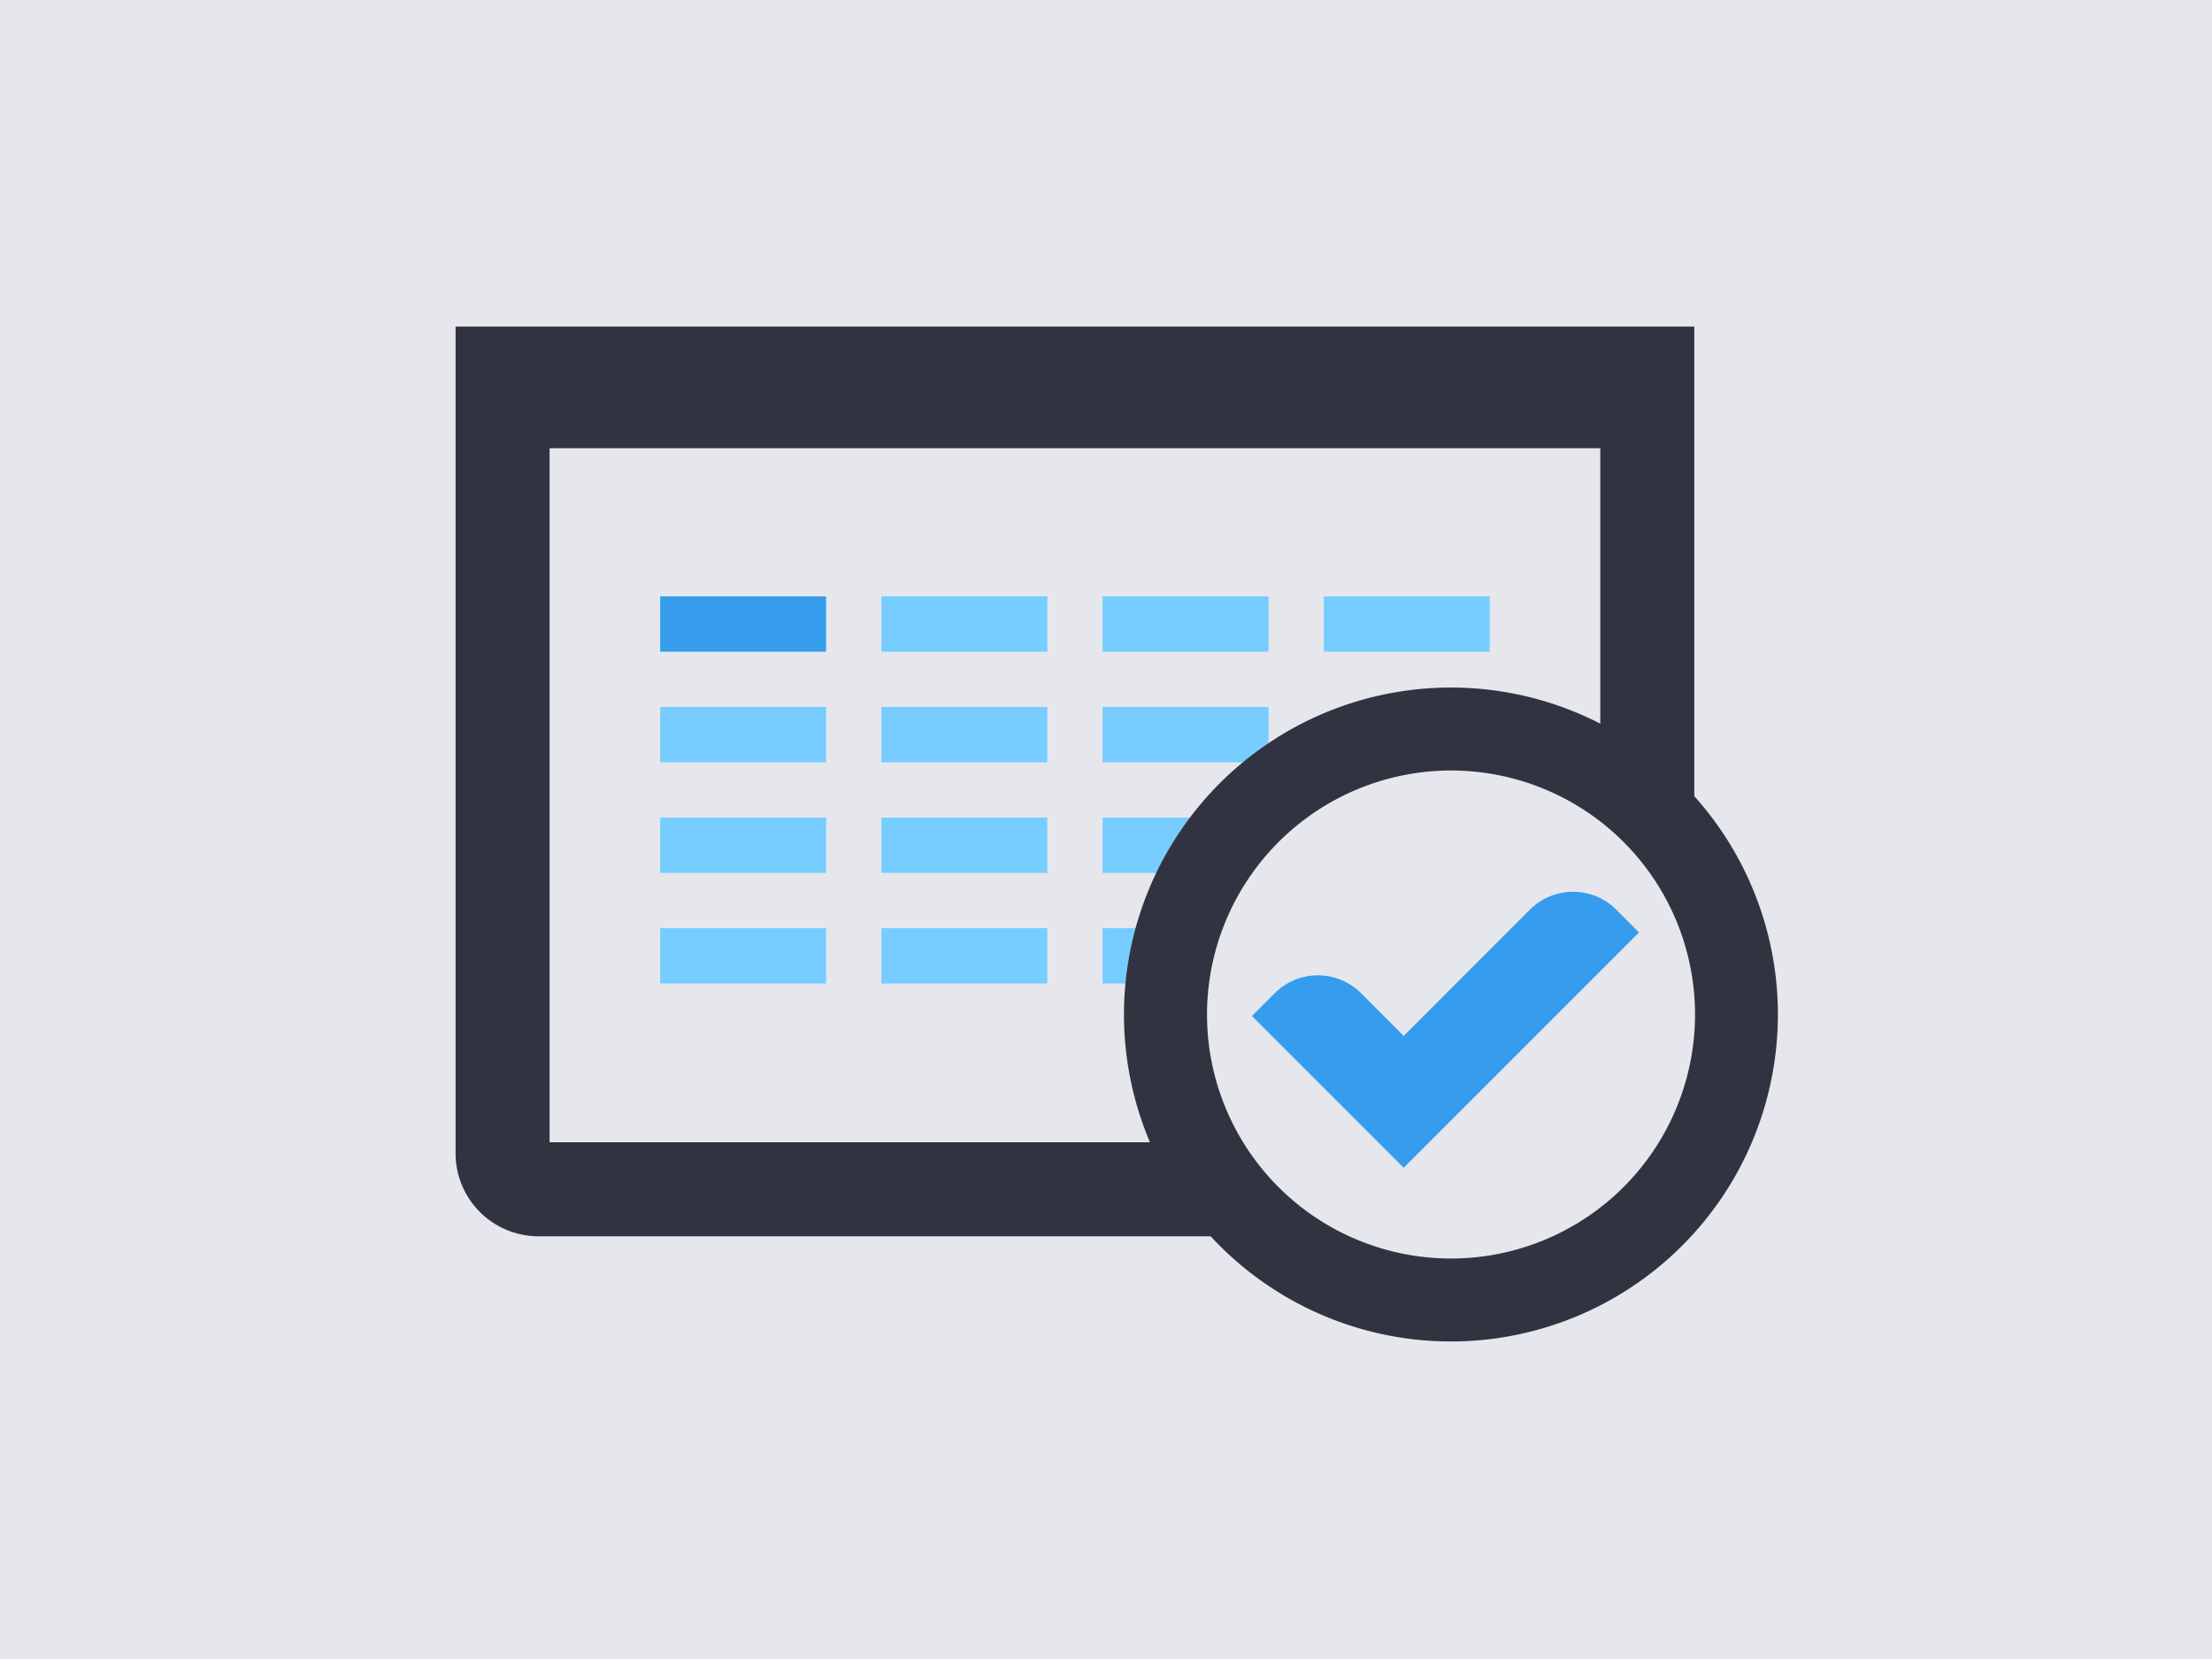 <?xml version="1.0" encoding="UTF-8"?>
<svg preserveAspectRatio="xMidYMid slice" width="768px" height="576px" xmlns="http://www.w3.org/2000/svg" viewBox="0 0 800 600">
  <defs>
    <style>.cls-1{fill:#e6e6ed;}.cls-2{fill:#369ced;}.cls-3{fill:#77cdff;}.cls-4{fill:#313440;}</style>
  </defs>
  <g id="background">
    <rect class="cls-1" x="-10" y="-10" width="821" height="620"></rect>
  </g>
  <g id="Layer_2" data-name="Layer 2">
    <rect class="cls-2" x="238.77" y="215.69" width="60" height="20"></rect>
    <rect class="cls-3" x="238.77" y="255.69" width="60" height="20"></rect>
    <rect class="cls-3" x="238.77" y="295.69" width="60" height="20"></rect>
    <rect class="cls-3" x="318.77" y="215.69" width="60" height="20"></rect>
    <rect class="cls-3" x="318.77" y="255.69" width="60" height="20"></rect>
    <rect class="cls-3" x="318.77" y="295.69" width="60" height="20"></rect>
    <rect class="cls-3" x="398.77" y="215.69" width="60" height="20"></rect>
    <rect class="cls-3" x="398.77" y="255.69" width="60" height="20"></rect>
    <rect class="cls-3" x="398.77" y="295.69" width="50" height="20"></rect>
    <rect class="cls-3" x="398.77" y="335.69" width="50" height="20"></rect>
    <rect class="cls-3" x="478.77" y="215.69" width="60" height="20"></rect>
    <rect class="cls-3" x="238.77" y="335.69" width="60" height="20"></rect>
    <rect class="cls-3" x="318.77" y="335.69" width="60" height="20"></rect>
    <path class="cls-4" d="M164.77,118.12v299a30,30,0,0,0,30,30h398a20,20,0,0,0,20-20v-309Zm34,44h380v251h-380Z"></path>
    <circle class="cls-1" cx="524.78" cy="366.91" r="102.27"></circle>
    <path class="cls-4" d="M524.78,278.66a88.25,88.25,0,1,1-88.25,88.25,88.35,88.35,0,0,1,88.25-88.25m0-30A118.25,118.25,0,1,0,643,366.91,118.26,118.26,0,0,0,524.78,248.66Z"></path>
    <path class="cls-2" d="M507.67,374.65,553.29,329a22.09,22.09,0,0,1,31.26,0l8.23,8.23-85.11,85.11-54.89-54.88,8.24-8.24a22.11,22.11,0,0,1,31.26,0Z"></path>
  </g>
</svg>
